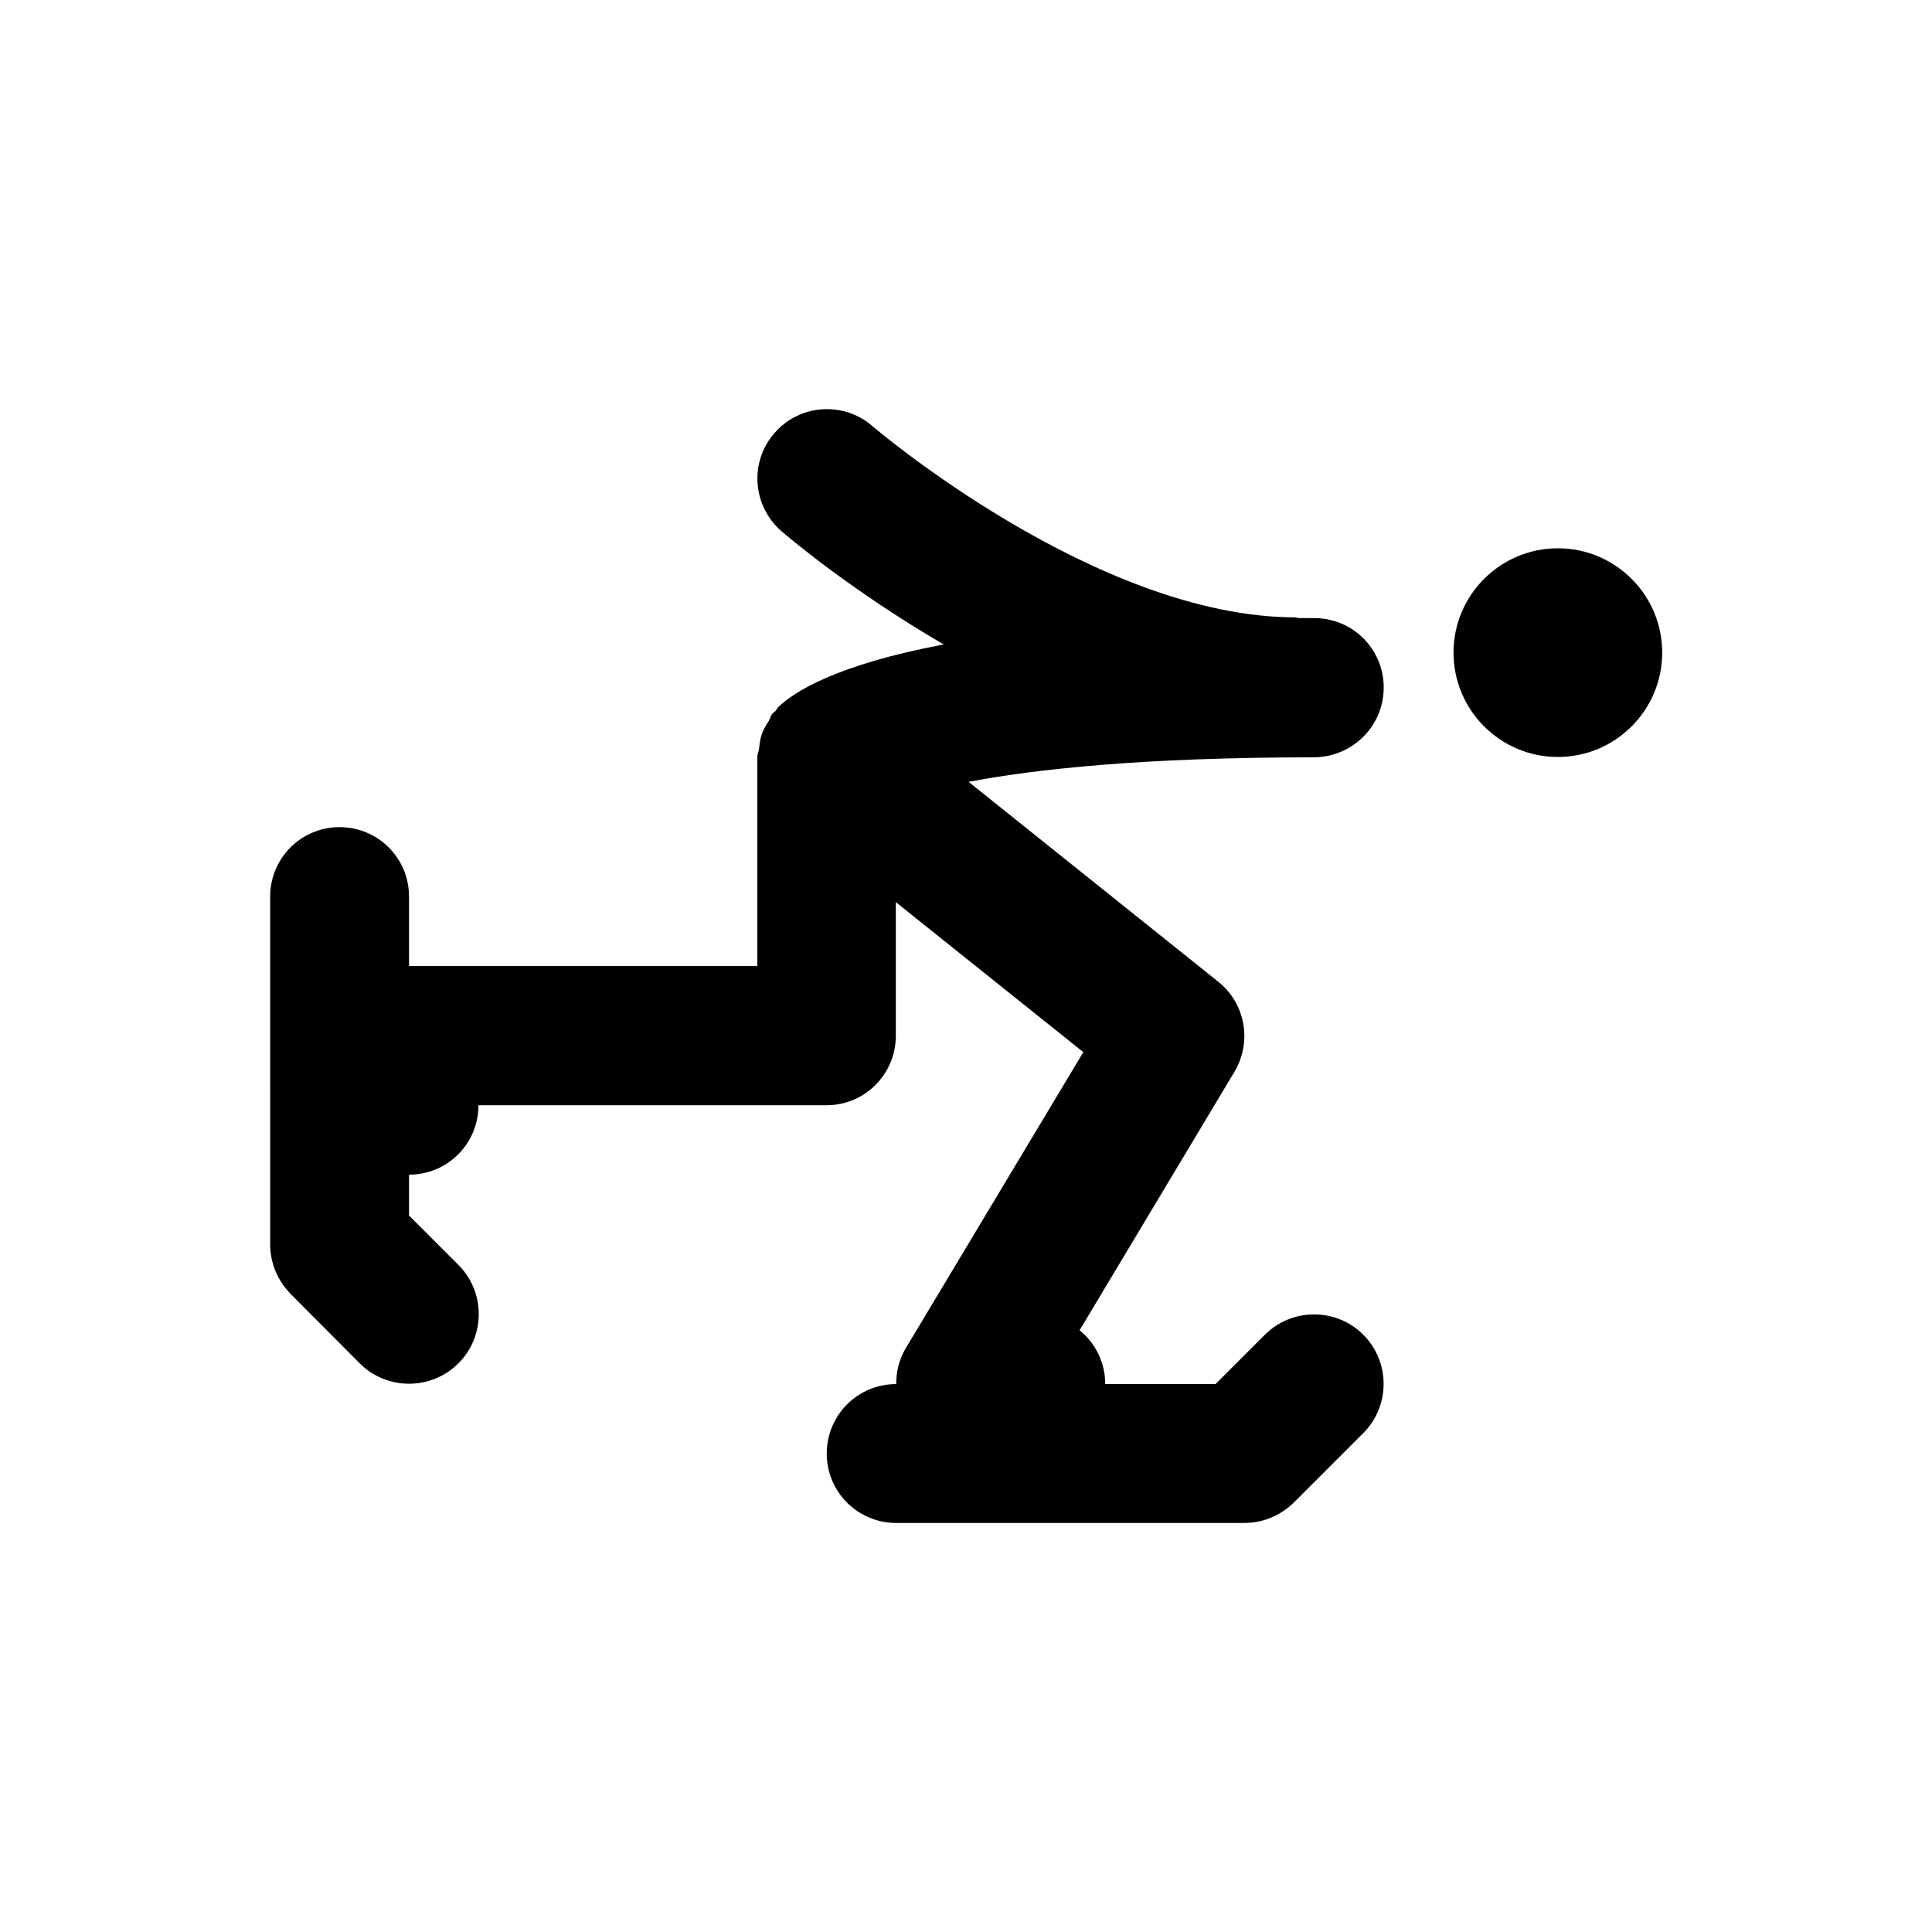 <?xml version="1.0" encoding="UTF-8"?>
<!-- Uploaded to: ICON Repo, www.svgrepo.com, Generator: ICON Repo Mixer Tools -->
<svg fill="#000000" width="800px" height="800px" version="1.1" viewBox="144 144 512 512" xmlns="http://www.w3.org/2000/svg">
 <g>
  <path d="m510.7 326.2c0-10.234-8.266-18.402-18.402-18.402h-4.133c-0.297 0-0.59-0.195-0.887-0.195-52.645 0-111.49-50.184-112.08-50.676-7.676-6.691-19.387-5.805-25.977 1.871-6.691 7.676-5.805 19.285 1.871 25.977 1.379 1.18 18.301 15.645 43 30.012-28.734 5.41-39.852 12.695-43.984 16.727-0.195 0.297-0.297 0.59-0.59 0.887-0.195 0.297-0.59 0.395-0.789 0.688-0.59 0.688-0.688 1.574-1.18 2.262-0.688 1.082-1.277 2.066-1.672 3.246-0.395 1.18-0.59 2.363-0.688 3.641-0.098 0.789-0.492 1.574-0.492 2.363v55.402h-92.301v-18.402c0-10.234-8.266-18.402-18.402-18.402-10.234 0-18.402 8.266-18.402 18.402l0.004 92.199c0 4.922 1.969 9.543 5.41 13.086l18.305 18.402c3.641 3.641 8.363 5.41 13.086 5.41 4.723 0 9.445-1.77 13.086-5.41 7.184-7.184 7.184-18.895 0-26.074l-13.086-13.086v-10.824c10.234 0 18.402-8.266 18.402-18.402h92.199c10.234 0 18.402-8.266 18.402-18.402v-35.426l49.691 39.754-47.035 78.426c-1.77 2.953-2.559 6.199-2.559 9.543-10.234 0-18.402 8.266-18.402 18.402 0 10.234 8.266 18.402 18.402 18.402h92.297c4.922 0 9.543-1.969 13.086-5.41l18.402-18.402c7.184-7.184 7.184-18.895 0-26.074-7.184-7.184-18.895-7.184-26.074 0l-13.086 13.086h-29.227c0-5.805-2.656-10.922-6.789-14.27l41.031-68.488c4.723-7.969 2.953-18.105-4.328-23.91l-66.125-52.938c17.613-3.344 46.051-6.496 91.512-6.496 10.234-0.098 18.5-8.262 18.5-18.496z"/>
  <path d="m556.85 289.3c-15.254 0-27.652 12.398-27.652 27.652 0 15.254 12.398 27.652 27.652 27.652s27.652-12.398 27.652-27.652c0-15.254-12.398-27.652-27.652-27.652z"/>
 </g>
</svg>